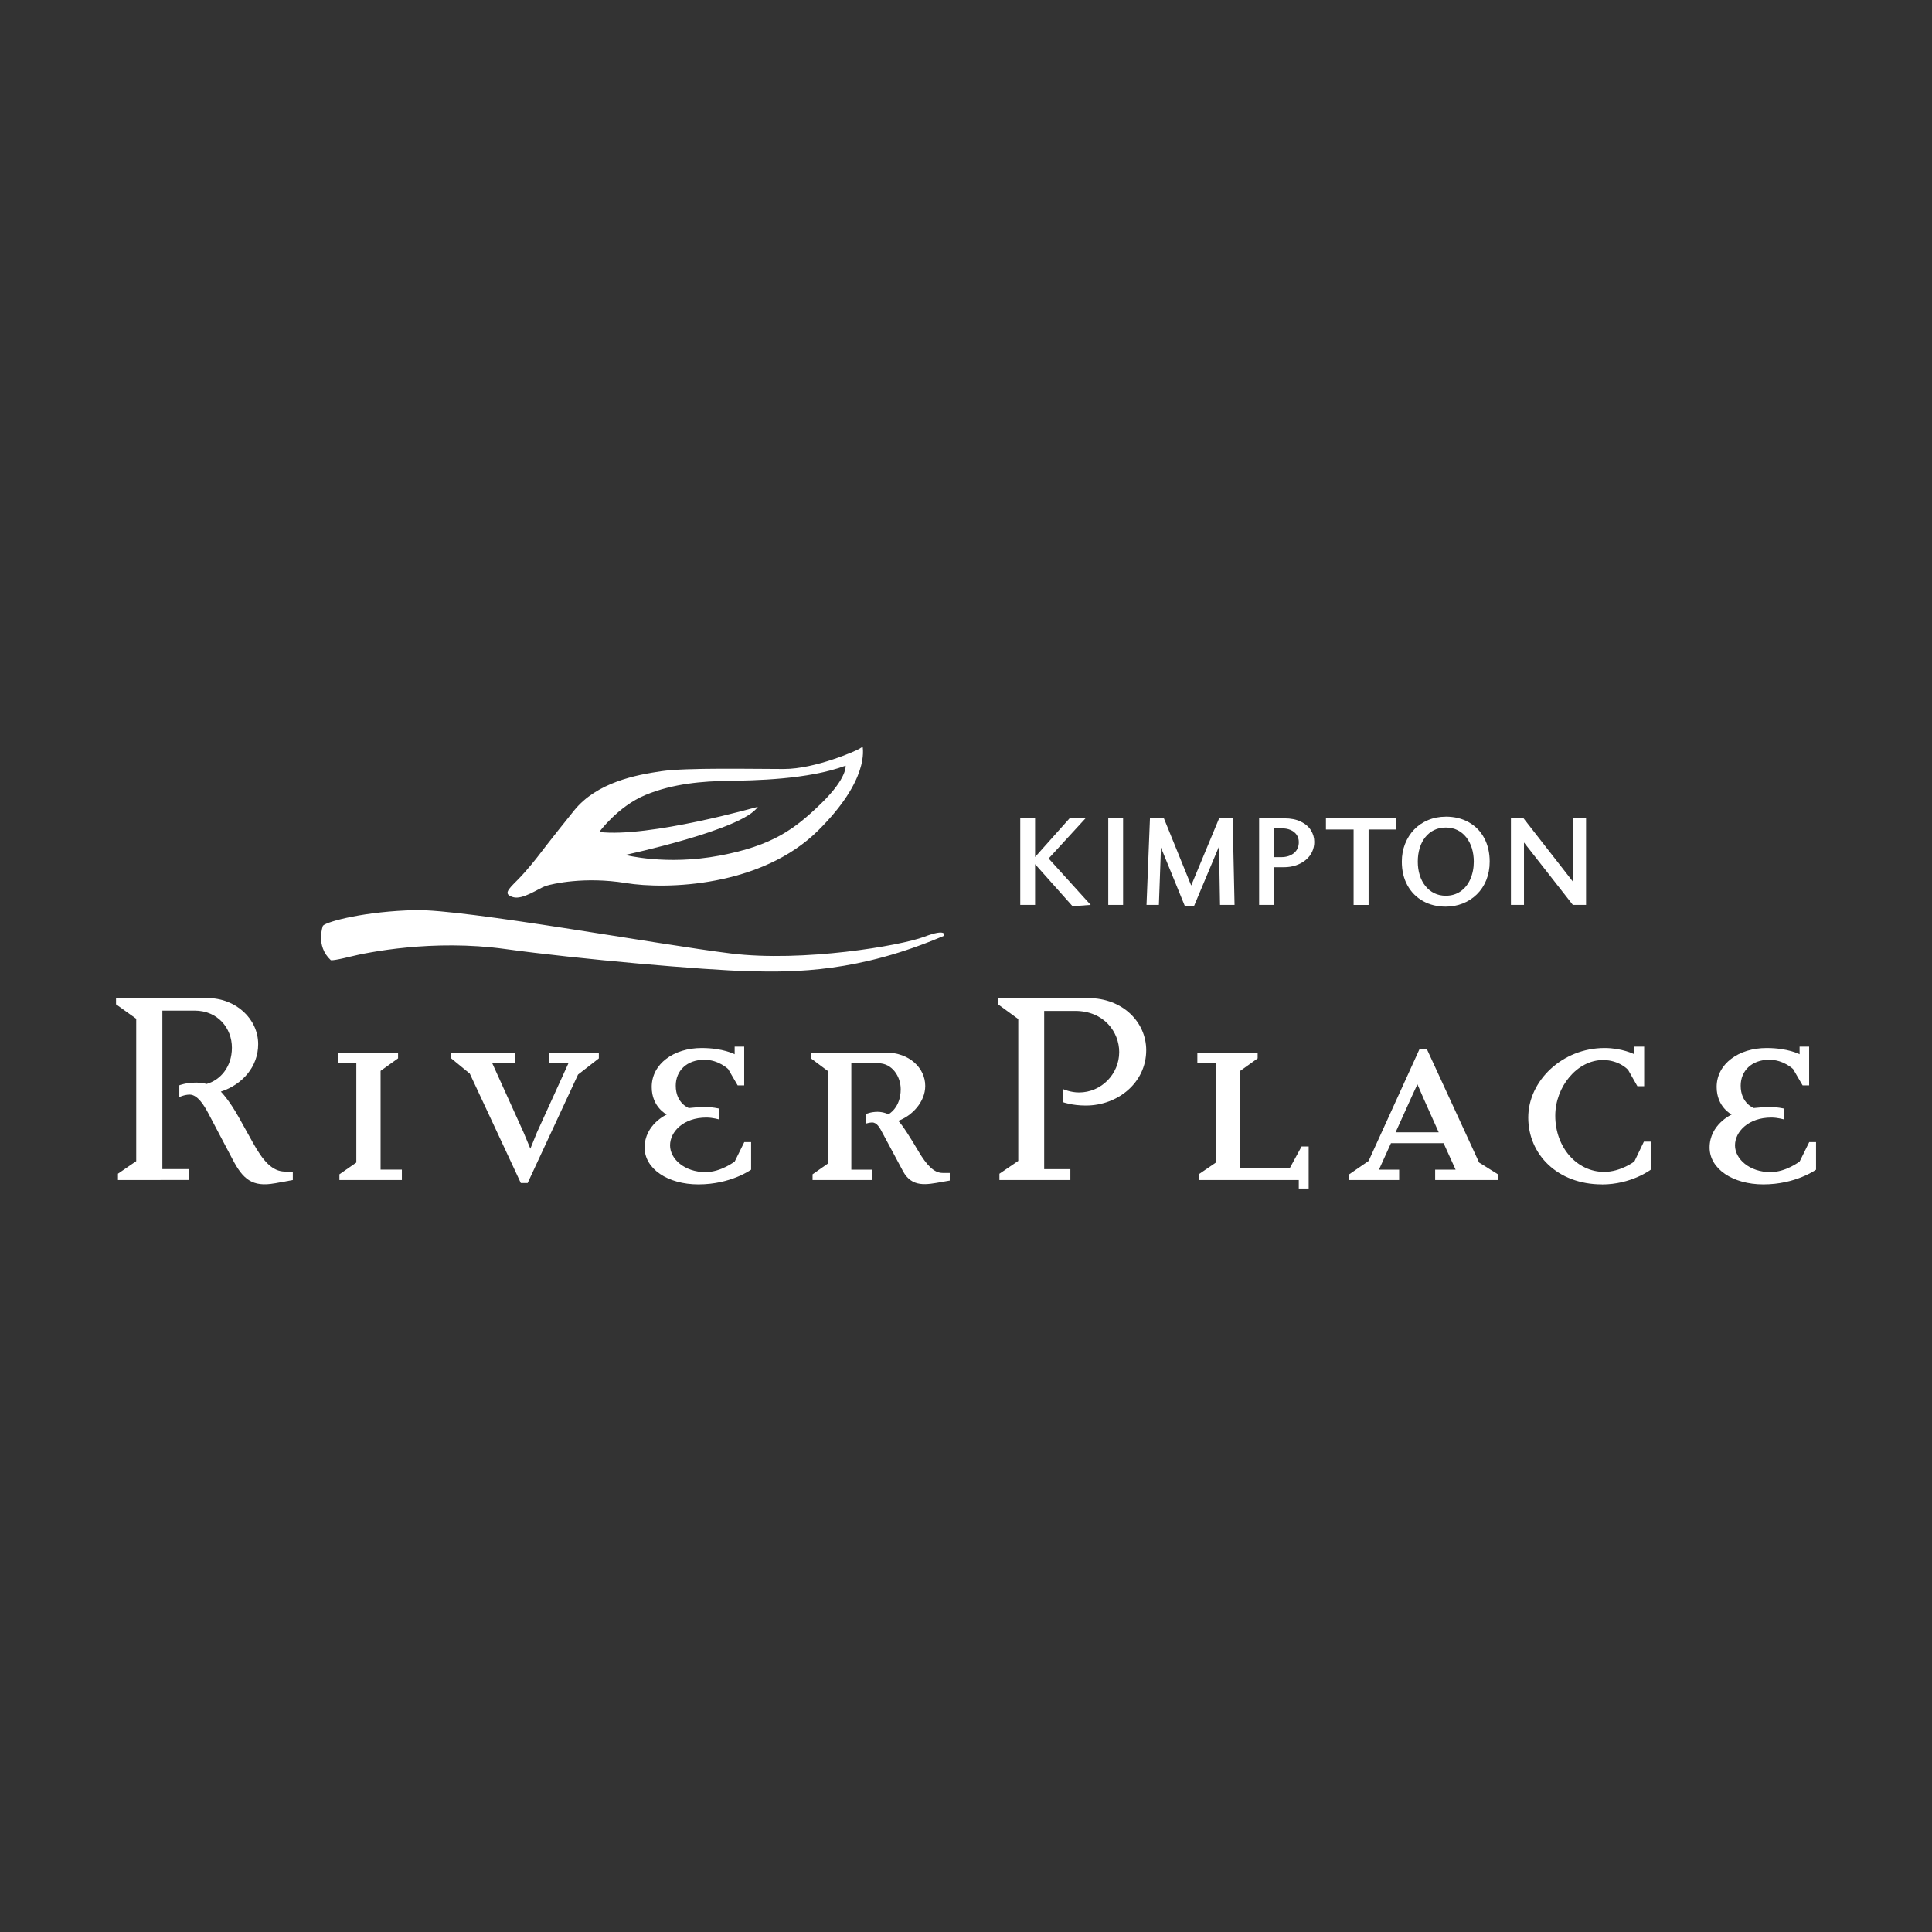 <?xml version="1.0" encoding="UTF-8"?><svg id="Layer_1" xmlns="http://www.w3.org/2000/svg" width="512" height="512" viewBox="0 0 512 512"><rect x="0" y="0" width="512" height="512" fill="#333333" stroke="none"/><defs><style>.cls-1{fill:#fff;}</style></defs><path class="cls-1" d="M85.59,245.31s-2.06,5.3,2.06,9.13c0,0,.29,.29,5.01-.88,4.71-1.18,22.09-4.71,41.23-2.06,19.14,2.65,52.72,5.6,64.79,5.89,12.07,.29,28.86,.29,51.54-9.42,0,0,.88-2.06-5.3,.29-6.19,2.36-32.1,6.77-51.24,4.42-19.14-2.36-70.68-11.78-83.64-11.49-12.96,.29-23.27,2.94-24.44,4.12Z"/><path class="cls-1" d="M228.62,197.9s-.4,.2-.98,.59c-.59,.39-11.48,5.3-19.93,5.3s-25.82-.39-32.49,.59-17.03,2.93-23.07,10.4c-6.18,7.66-9.52,12.07-9.52,12.07,0,0-2.85,3.73-5.5,6.38-2.65,2.65-3.73,3.73-1.18,4.52,2.55,.79,6.87-2.36,8.64-2.95,1.77-.59,10.41-2.55,21.2-.79,10.8,1.77,35.97,1.03,51.05-13.94,13.64-13.55,11.78-21.59,11.78-22.18Zm-11,15.02c-6.97,6.77-12.86,11.19-26.99,13.84-14.14,2.65-24.93-.2-24.93-.2,0,0,31.32-6.68,35.14-12.76,0,0-28.86,8.25-42.02,6.68,0,0,4.91-6.77,12.27-9.82,7.36-3.04,15.22-3.63,21.89-3.73,6.67-.1,21.1-.29,31.12-4.02,0,0,.49,3.24-6.48,10.01Z"/><path class="cls-1" d="M72.83,313.58c-6,1.09-8.46-1.15-11.13-6.22l-6.51-12.36c-1.08-2.02-2.82-4.92-4.92-4.92-1.37,0-2.75,.65-2.75,.65v-3.11s1.66-.72,4.55-.72c1.52,0,2.67,.36,2.67,.36,3.61-1.01,6.72-4.48,6.72-9.61s-3.69-9.83-9.9-9.83h-8.53v42h7.01v2.89H31.26v-1.67l4.84-3.32v-37.74l-5.35-3.83v-1.66h24.15c7.66,0,13.52,5.56,13.52,12.22,0,5.93-4.12,10.7-9.9,12.58,0,0,2.1,2.02,4.84,6.94l3.62,6.51c2.75,4.99,5.2,7.74,8.6,7.74h2.02v2.24l-4.77,.87Z"/><path class="cls-1" d="M89.95,312.72v-1.52l4.48-3.11v-26.39h-4.92v-2.75h15.98v1.52l-4.63,3.32v26.17h5.64v2.75h-16.56Z"/><path class="cls-1" d="M153.2,284.74l-13.37,28.77h-1.81l-13.52-28.99-4.92-4.04v-1.52h16.92v2.75h-6.07l8.31,18.36,1.81,4.34,1.73-4.27,8.39-18.43h-5.2v-2.75h13.23v1.52l-5.49,4.27Z"/><path class="cls-1" d="M185.07,313.87c-8.1,0-14.24-4.12-14.24-9.76,0-6.14,5.86-8.75,5.86-8.75,0,0-3.98-1.95-3.98-7.3,0-6.14,5.86-10.33,13.23-10.33,5.71,0,8.75,1.66,8.75,1.66v-2.02h2.53v10.27h-1.73l-2.53-4.34s-2.53-2.46-6.29-2.46c-4.7,0-7.59,2.96-7.59,6.87,0,4.7,3.47,5.93,3.47,5.93,0,0,2.82-.29,4.27-.29,1.81,0,3.76,.43,3.76,.43v2.89s-1.66-.51-3.4-.51c-6.07,0-9.61,3.76-9.61,7.37s3.83,7.09,9.4,7.09c4.12,0,7.74-2.82,7.74-2.82l2.53-5.13h1.81v7.3s-5.35,3.9-13.95,3.9Z"/><path class="cls-1" d="M249.62,313.22c-4.05,.72-7.95,1.59-10.34-2.89l-5.35-9.98c-.8-1.52-1.52-2.89-2.82-2.89-.65,0-1.59,.29-1.59,.29v-2.53s1.23-.58,3.04-.58c1.59,0,2.89,.65,2.89,.65,0,0,3.25-1.66,3.25-6.65,0-3.33-2.24-6.87-5.93-6.87h-7.16v28.2h5.49v2.75h-15.76v-1.52l4.12-2.89v-24.43l-4.55-3.4v-1.52h20.02c5.93,0,10.27,3.98,10.27,8.82,0,4.27-3.54,7.96-7.16,9.25,1.08,1.01,3.47,4.85,5.42,8.17,2.09,3.47,3.98,5.64,6.36,5.64h1.88v2.02l-2.1,.36Z"/><path class="cls-1" d="M287.78,292.98c-3.69,0-6-.87-6-.87v-3.47s1.88,.87,4.19,.87c5.86,0,10.63-4.85,10.63-10.7,0-5.28-3.98-10.91-11.71-10.91h-8.17v41.93h6.94v2.89h-18.8v-1.67l4.99-3.4v-37.59l-5.35-3.9v-1.66h23.86c9.32,0,15.4,6.51,15.4,13.8,0,8.6-7.52,14.68-15.98,14.68Z"/><path class="cls-1" d="M344.19,314.96v-2.24h-26.53v-1.52l4.56-3.11v-26.46h-4.91v-2.67h15.98v1.52l-4.63,3.32v25.74h13.16l3.11-5.71h1.88v11.14h-2.6Z"/><path class="cls-1" d="M380.33,312.72v-2.75h5.42l-3.18-7.01h-13.95l-3.18,7.01h5.35v2.75h-13.23v-1.52l5.14-3.54,13.52-29.71h1.88l13.88,30.14,4.99,3.11v1.52h-16.63Zm-3.04-21.54l-1.66-3.83-1.44,3.11-4.34,9.61h11.42l-3.98-8.89Z"/><path class="cls-1" d="M424.52,313.87c-11.78,0-19.52-7.95-19.52-17.71s9.04-18.43,20.24-18.43c4.63,0,7.88,1.66,7.88,1.66v-2.02h2.6v10.48h-1.8l-2.46-4.33s-2.31-2.6-6.65-2.6c-6.87,0-12.65,7.09-12.65,14.75,0,8.46,5.78,14.89,12.94,14.89,4.41,0,8.02-2.75,8.02-2.75l2.53-5.27h1.8v7.45s-5.13,3.9-12.94,3.9Z"/><path class="cls-1" d="M467.3,313.87c-8.1,0-14.24-4.12-14.24-9.76,0-6.14,5.85-8.75,5.85-8.75,0,0-3.98-1.95-3.98-7.3,0-6.14,5.86-10.33,13.23-10.33,5.71,0,8.75,1.66,8.75,1.66v-2.02h2.53v10.27h-1.73l-2.53-4.34s-2.53-2.46-6.29-2.46c-4.7,0-7.59,2.96-7.59,6.87,0,4.7,3.47,5.93,3.47,5.93,0,0,2.82-.29,4.27-.29,1.8,0,3.76,.43,3.76,.43v2.89s-1.67-.51-3.4-.51c-6.07,0-9.61,3.76-9.61,7.37s3.83,7.09,9.4,7.09c4.12,0,7.74-2.82,7.74-2.82l2.53-5.13h1.81v7.3s-5.35,3.9-13.95,3.9Z"/><g><path class="cls-1" d="M289.05,239.81l-4.82,.34-9.92-11.13v10.79h-3.93v-22.94h3.93v10.25l9.14-10.25h4.22l-9.77,10.64,11.15,12.31Z"/><path class="cls-1" d="M297.63,239.81h-3.93v-22.94h3.93v22.94Z"/><path class="cls-1" d="M326.67,216.87l.5,22.94h-3.85l-.27-15.48-6.59,15.71h-2.49l-6.3-15.43-.55,15.2h-3.28l.91-22.94h3.7l7.23,17.8,7.4-17.8h3.6Z"/><path class="cls-1" d="M337.58,239.81h-3.9v-22.94h6.67c1.72,0,3.17,.28,4.37,.86,1.2,.58,2.09,1.34,2.69,2.3,.59,.95,.89,1.98,.89,3.09,0,.92-.19,1.78-.57,2.61-.38,.82-.93,1.53-1.66,2.14-.72,.61-1.58,1.09-2.58,1.44-1,.35-2.1,.52-3.3,.52h-2.62v9.98Zm0-12.66h1.98c1.35,0,2.46-.35,3.33-1.06,.87-.7,1.31-1.68,1.31-2.93,0-.75-.2-1.4-.59-1.95-.39-.56-.93-.98-1.62-1.27-.69-.29-1.5-.43-2.43-.43h-1.98v7.65Z"/><path class="cls-1" d="M351.39,219.83v-2.96h18.61v2.96h-7.31v19.99h-3.97v-19.99h-7.33Z"/><path class="cls-1" d="M383.14,216.42c2.32,0,4.37,.5,6.14,1.51,1.77,1.01,3.14,2.42,4.08,4.22,.95,1.8,1.42,3.87,1.42,6.19,0,1.79-.31,3.42-.9,4.9-.6,1.47-1.44,2.74-2.52,3.79-1.08,1.05-2.33,1.86-3.74,2.41-1.41,.55-2.91,.83-4.49,.83-2.23,0-4.23-.49-5.99-1.46-1.76-.98-3.15-2.37-4.15-4.18-1-1.81-1.49-3.91-1.49-6.29,0-1.68,.28-3.25,.86-4.71,.57-1.45,1.37-2.72,2.4-3.79,1.03-1.07,2.26-1.91,3.71-2.51,1.44-.61,2.99-.9,4.66-.9Zm0,2.89c-1.12,0-2.15,.22-3.06,.66-.92,.44-1.7,1.07-2.35,1.88-.65,.81-1.15,1.76-1.49,2.88-.34,1.11-.51,2.31-.51,3.61s.17,2.46,.51,3.57c.34,1.11,.85,2.08,1.51,2.9,.66,.82,1.44,1.45,2.35,1.9,.9,.44,1.92,.67,3.04,.67,1.5,0,2.81-.39,3.92-1.16,1.12-.77,1.98-1.85,2.59-3.23,.6-1.39,.92-2.94,.92-4.65,0-1.27-.18-2.45-.51-3.56-.35-1.1-.84-2.07-1.49-2.89-.65-.82-1.43-1.46-2.35-1.91-.91-.45-1.94-.67-3.08-.67Z"/><path class="cls-1" d="M416.86,216.87h3.46v22.94h-3.5l-12.95-16.54v16.54h-3.46v-22.94h3.35l13.09,16.79v-16.79Z"/></g></svg>